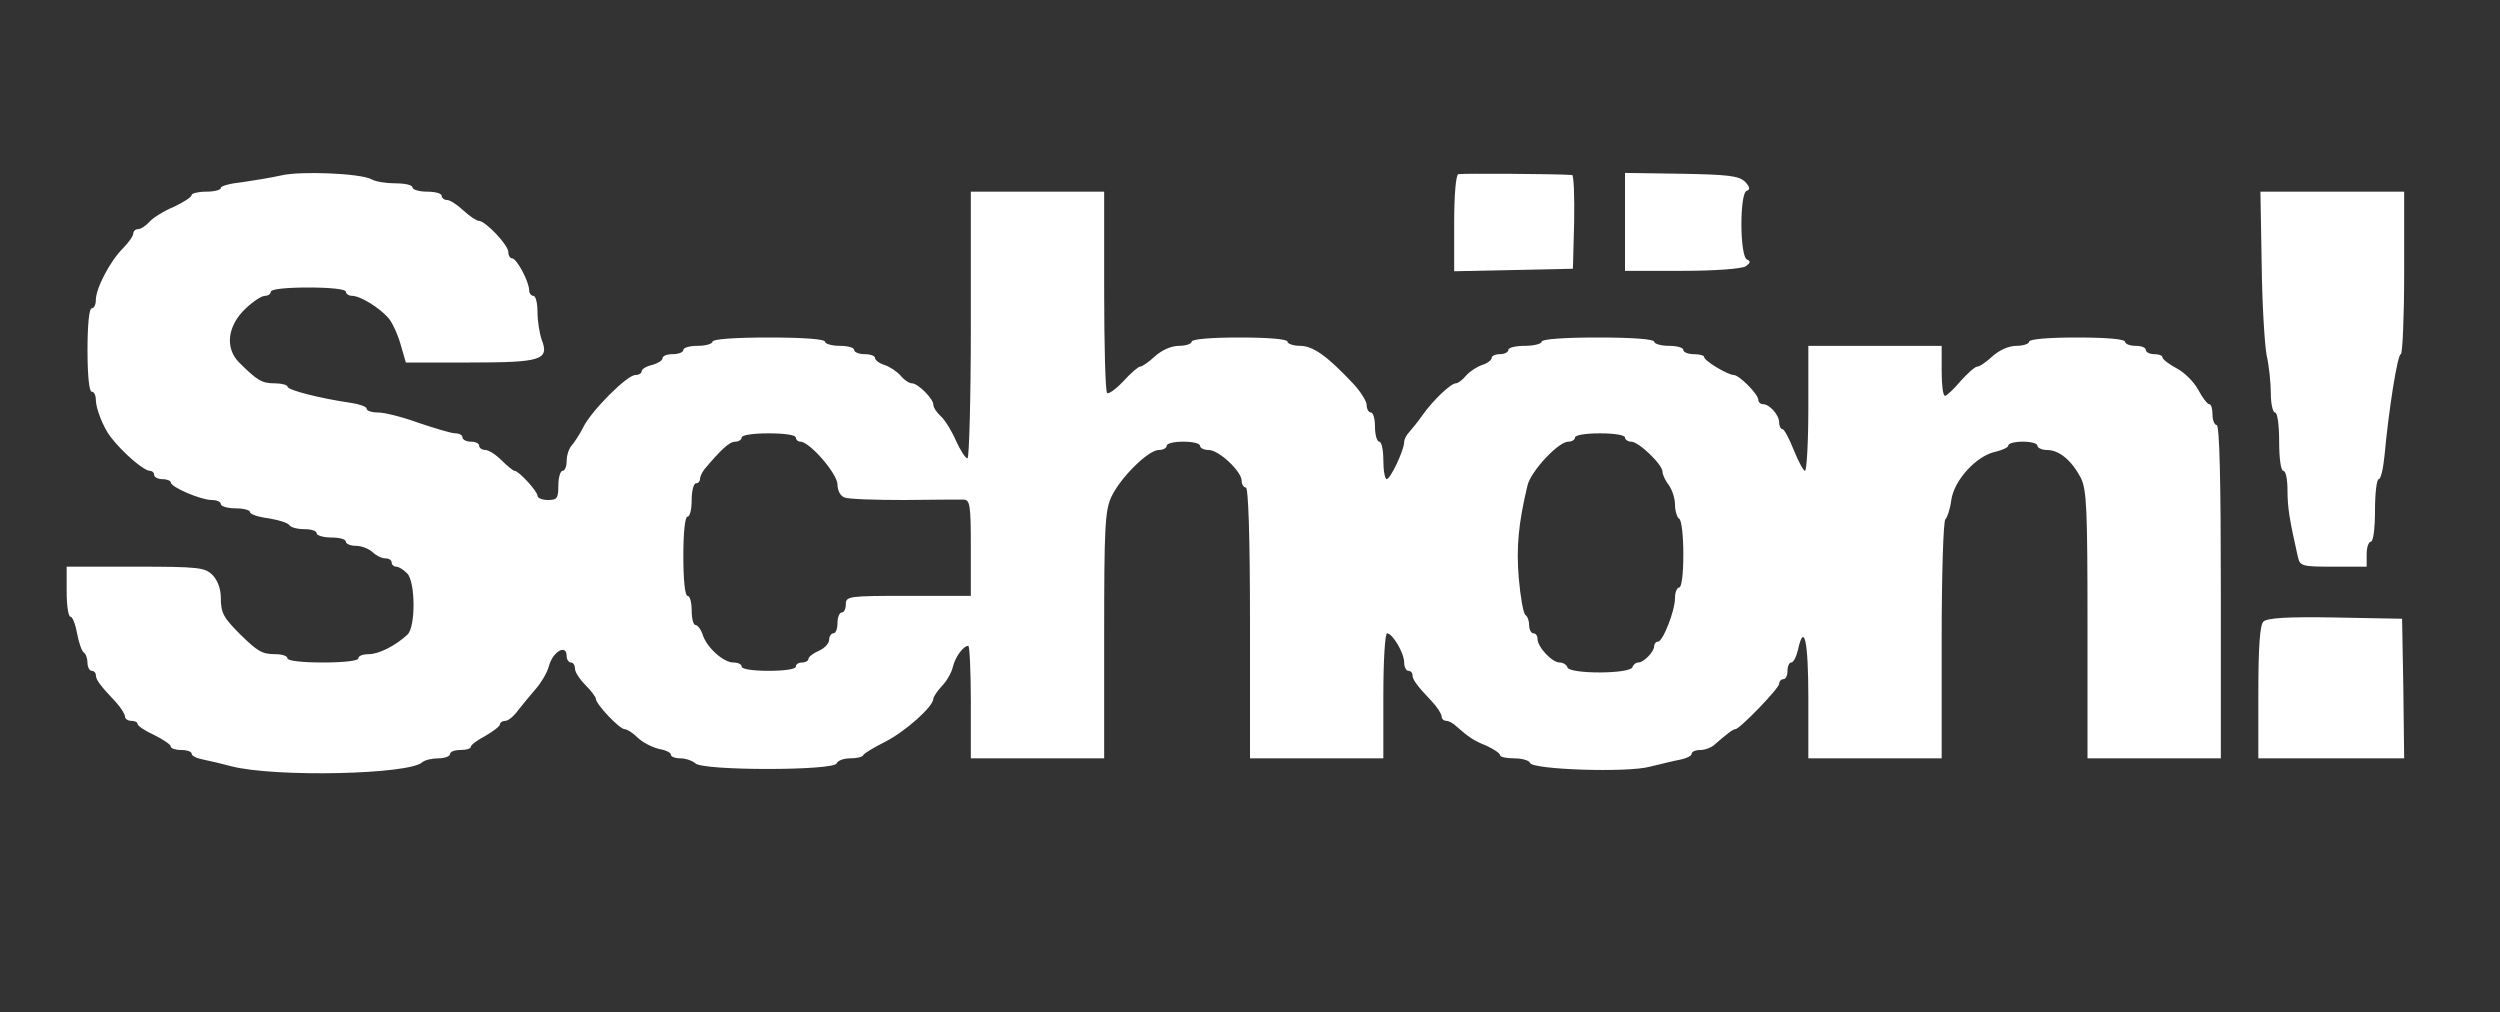 <?xml version="1.0" encoding="UTF-8"?> <svg xmlns="http://www.w3.org/2000/svg" width="800" height="324" viewBox="0 0 800 324" fill="none"><rect x="0" y="0" width="800" height="324" fill="#333333" stroke="none"/><path d="M90 56.133C87.067 56.8 81.467 57.733 77.733 58.267C73.867 58.667 70.667 59.467 70.667 60.133C70.667 60.8 68.533 61.333 66 61.333C63.467 61.333 61.333 61.867 61.333 62.4C61.333 63.067 58.8 64.667 55.733 66.133C52.533 67.467 49.067 69.6 47.867 70.933C46.667 72.267 45.067 73.333 44.133 73.333C43.333 73.333 42.667 74 42.667 74.667C42.667 75.467 41.2 77.6 39.333 79.467C35.2 83.6 30.667 92.267 30.667 96C30.667 97.467 30.133 98.667 29.333 98.667C28.533 98.667 28 104 28 112C28 120 28.533 125.333 29.333 125.333C30.133 125.333 30.667 126.533 30.667 128C30.667 130.667 33.067 136.8 35.333 139.733C39.2 144.8 46 150.667 48 150.667C48.667 150.667 49.333 151.2 49.333 152C49.333 152.667 50.533 153.333 52 153.333C53.467 153.333 54.667 153.867 54.667 154.4C54.667 155.867 64.267 160 67.733 160C69.333 160 70.667 160.533 70.667 161.333C70.667 162 72.8 162.667 75.333 162.667C77.867 162.667 80 163.2 80 163.867C80 164.533 82.667 165.467 86 165.867C89.2 166.4 92.267 167.333 92.667 168.133C93.2 168.8 95.2 169.333 97.467 169.333C99.6 169.333 101.333 169.867 101.333 170.667C101.333 171.333 103.467 172 106 172C108.533 172 110.667 172.533 110.667 173.333C110.667 174 112.133 174.667 113.867 174.667C115.733 174.667 118 175.6 119.2 176.667C120.267 177.733 122.133 178.667 123.2 178.667C124.4 178.667 125.333 179.2 125.333 180C125.333 180.667 126 181.333 126.8 181.333C127.6 181.333 129.067 182.267 130.267 183.467C132.933 186 133.067 200.533 130.4 203.067C126.667 206.533 121.333 209.333 118 209.333C116.133 209.333 114.667 209.867 114.667 210.667C114.667 211.467 110 212 103.333 212C96.667 212 92 211.467 92 210.667C92 209.867 90.133 209.333 88 209.333C83.867 209.333 82.4 208.4 76.933 203.067C71.467 197.6 70.667 196.133 70.667 191.333C70.667 188.4 69.6 185.6 68 184C65.6 181.6 63.6 181.333 43.333 181.333H21.333V189.333C21.333 193.733 21.867 197.333 22.533 197.333C23.2 197.333 24.133 199.733 24.667 202.667C25.2 205.6 26.133 208.267 26.8 208.8C27.467 209.2 28 210.667 28 212.133C28 213.467 28.667 214.667 29.333 214.667C30.133 214.667 30.667 215.333 30.667 216C30.667 217.467 32 219.333 37.067 224.667C38.667 226.4 40 228.533 40 229.333C40 230 40.933 230.667 42 230.667C43.067 230.667 44 231.067 44 231.6C44 232.267 46.4 233.867 49.333 235.2C52.267 236.667 54.667 238.267 54.667 238.933C54.667 239.467 56.133 240 58 240C59.867 240 61.333 240.533 61.333 241.2C61.333 241.867 62.933 242.667 65.067 243.067C67.067 243.467 71.067 244.4 74 245.2C87.867 248.8 131.2 247.867 135.2 243.867C136 243.2 138.267 242.667 140.267 242.667C142.267 242.667 144 242 144 241.333C144 240.533 145.467 240 147.333 240C149.2 240 150.667 239.6 150.667 238.933C150.667 238.4 152.8 236.8 155.333 235.467C157.867 234 160 232.4 160 231.733C160 231.2 160.8 230.667 161.733 230.667C162.667 230.667 164.533 229.067 165.867 227.2C167.333 225.333 169.867 222.267 171.6 220.267C173.333 218.267 175.067 215.2 175.6 213.333C176.8 208.533 181.333 205.867 181.333 210C181.333 211.067 182 212 182.667 212C183.467 212 184 212.933 184 214C184 215.067 185.467 217.333 187.333 219.2C189.2 221.067 190.667 223.067 190.667 223.6C190.667 225.333 198.267 233.333 199.867 233.333C200.667 233.333 202.533 234.533 204 236C205.467 237.467 208.533 239.067 210.667 239.6C212.933 240 214.667 240.8 214.667 241.467C214.667 242.133 216 242.667 217.733 242.667C219.467 242.667 221.6 243.467 222.533 244.267C224.8 246.667 266.933 246.667 267.733 244.267C268 243.467 269.867 242.667 272 242.667C274.133 242.667 276 242.267 276.267 241.6C276.533 241.067 279.6 239.2 283.333 237.333C289.6 234.133 298.667 226.133 298.667 223.6C298.667 223.067 299.867 221.2 301.333 219.6C302.933 218 304.533 215.2 304.933 213.333C305.733 210.133 308.267 206.667 309.867 206.667C310.267 206.667 310.667 214.8 310.667 224.667V242.667H332H353.333V203.333C353.333 168.8 353.6 163.467 355.6 159.067C358.533 152.8 367.467 144 370.8 144C372.267 144 373.333 143.333 373.333 142.667C373.333 141.867 375.733 141.333 378.667 141.333C381.6 141.333 384 141.867 384 142.667C384 143.333 385.2 144 386.8 144C390 144 397.333 150.8 397.333 153.867C397.333 155.067 398 156 398.667 156C399.467 156 400 171.333 400 199.333V242.667H421.333H442.667V222.667C442.667 211.6 443.2 202.667 443.867 202.667C445.6 202.667 449.333 208.933 449.333 212C449.333 213.467 450 214.667 450.667 214.667C451.467 214.667 452 215.333 452 216C452 217.467 453.333 219.333 458.4 224.667C460 226.4 461.333 228.533 461.333 229.333C461.333 230 462 230.667 462.8 230.667C463.6 230.667 465.067 231.467 466 232.4C470.133 236 471.467 236.933 475.733 238.667C478 239.733 480 241.067 480 241.6C480 242.267 482 242.667 484.533 242.667C487.067 242.667 489.333 243.333 489.6 244.133C490.267 246.267 520.667 247.333 528 245.333C531.333 244.533 535.6 243.467 537.733 243.067C539.733 242.667 541.333 241.867 541.333 241.2C541.333 240.533 542.533 240 544.133 240C545.6 240 547.733 239.2 548.667 238.267C552.667 234.8 554.533 233.333 555.333 233.333C556.667 233.333 569.333 220.267 569.333 218.8C569.333 218 570 217.333 570.667 217.333C571.467 217.333 572 216.133 572 214.667C572 213.2 572.533 212 573.2 212C573.867 212 574.8 210.267 575.333 208C577.333 198.933 578.667 205.067 578.667 223.333V242.667H600H621.333V204.8C621.333 183.867 621.867 166.533 622.533 166.133C623.067 165.733 624 163.067 624.4 160.133C625.2 153.733 632.533 145.733 638.667 144.533C640.8 144 642.667 143.2 642.667 142.533C642.667 141.867 644.8 141.333 647.333 141.333C649.867 141.333 652 141.867 652 142.667C652 143.333 653.467 144 655.067 144C658.933 144 662.933 147.333 665.867 152.933C667.733 156.667 668 162.8 668 200V242.667H689.333H710.667V189.333C710.667 154.667 710.267 136 709.333 136C708.667 136 708 134.533 708 132.667C708 130.8 707.6 129.333 706.933 129.333C706.4 129.333 704.8 127.333 703.467 124.8C702.133 122.267 699.067 119.2 696.533 117.867C694 116.533 692 114.933 692 114.4C692 113.733 690.8 113.333 689.333 113.333C687.867 113.333 686.667 112.667 686.667 112C686.667 111.2 685.2 110.667 683.333 110.667C681.467 110.667 680 110 680 109.333C680 108.533 674 108 664.667 108C655.333 108 649.333 108.533 649.333 109.333C649.333 110 647.467 110.667 645.333 110.667C642.8 110.667 639.867 112 637.6 114C635.6 115.867 633.467 117.333 632.667 117.333C632 117.333 629.6 119.467 627.333 122C625.2 124.533 622.933 126.667 622.4 126.667C621.733 126.667 621.333 123.067 621.333 118.667V110.667H600H578.667V130.667C578.667 141.6 578.133 150.667 577.6 150.667C577.067 150.667 575.467 147.6 574 144C572.533 140.267 570.933 137.333 570.4 137.333C569.867 137.333 569.333 136.4 569.333 135.2C569.333 132.8 566.267 129.333 564.133 129.333C563.333 129.333 562.667 128.667 562.667 128C562.667 126.133 556.533 120 554.8 120C552.933 120 545.333 115.467 545.333 114.267C545.333 113.733 543.867 113.333 542 113.333C540.133 113.333 538.667 112.667 538.667 112C538.667 111.2 536.533 110.667 534 110.667C531.467 110.667 529.333 110 529.333 109.333C529.333 108.533 522.4 108 511.333 108C500.267 108 493.333 108.533 493.333 109.333C493.333 110 490.933 110.667 488 110.667C485.067 110.667 482.667 111.2 482.667 112C482.667 112.667 481.467 113.333 480 113.333C478.533 113.333 477.333 113.867 477.333 114.533C477.333 115.2 476 116.267 474.267 116.8C472.667 117.333 470.4 118.8 469.2 120.133C468 121.6 466.533 122.667 465.867 122.667C464.267 122.667 458.667 128 455.333 132.667C453.867 134.8 451.867 137.2 451.067 138.133C450.133 139.067 449.333 140.533 449.333 141.467C449.333 144 444.933 153.333 443.733 153.333C443.2 153.333 442.667 150.667 442.667 147.333C442.667 144 442.133 141.333 441.333 141.333C440.667 141.333 440 139.2 440 136.667C440 134.133 439.467 132 438.667 132C438 132 437.333 130.933 437.333 129.6C437.333 128.4 435.333 125.2 432.933 122.667C424.667 113.867 420.133 110.667 416 110.667C413.867 110.667 412 110 412 109.333C412 108.533 406 108 396.667 108C387.333 108 381.333 108.533 381.333 109.333C381.333 110 379.467 110.667 377.333 110.667C374.8 110.667 371.867 112 369.6 114C367.6 115.867 365.467 117.333 364.8 117.333C364.267 117.333 361.733 119.467 359.467 122C357.067 124.533 354.667 126.267 354.267 125.733C353.733 125.333 353.333 110.533 353.333 93.067V61.333H332H310.667V104C310.667 127.467 310.133 146.667 309.6 146.667C308.933 146.667 307.333 144.133 305.867 140.933C304.533 137.867 302.4 134.4 301.067 133.2C299.733 132 298.667 130.4 298.667 129.467C298.667 127.6 293.733 122.667 291.867 122.667C290.933 122.667 289.333 121.6 288.133 120.133C286.933 118.8 284.667 117.333 283.067 116.8C281.333 116.267 280 115.2 280 114.533C280 113.867 278.533 113.333 276.667 113.333C274.8 113.333 273.333 112.667 273.333 112C273.333 111.2 271.2 110.667 268.667 110.667C266.133 110.667 264 110 264 109.333C264 108.533 257.067 108 246 108C234.933 108 228 108.533 228 109.333C228 110 225.867 110.667 223.333 110.667C220.8 110.667 218.667 111.2 218.667 112C218.667 112.667 217.2 113.333 215.333 113.333C213.467 113.333 212 113.867 212 114.667C212 115.333 210.533 116.267 208.667 116.8C206.8 117.2 205.333 118.133 205.333 118.8C205.333 119.467 204.4 120 203.333 120C200.667 120 189.333 131.333 186.667 136.667C185.6 138.8 183.867 141.467 183.067 142.4C182.133 143.333 181.333 145.6 181.333 147.467C181.333 149.2 180.8 150.667 180 150.667C179.333 150.667 178.667 152.8 178.667 155.333C178.667 159.467 178.267 160 175.333 160C173.467 160 172 159.333 172 158.667C172 157.2 166 150.667 164.667 150.667C164.267 150.667 162.4 149.2 160.533 147.333C158.667 145.467 156.4 144 155.333 144C154.267 144 153.333 143.333 153.333 142.667C153.333 141.867 152.133 141.333 150.667 141.333C149.2 141.333 148 140.667 148 140C148 139.2 146.933 138.667 145.733 138.667C144.4 138.667 139.2 137.067 134 135.333C128.933 133.467 123.067 132 121.067 132C118.933 132 117.333 131.467 117.333 130.8C117.333 130.133 115.067 129.333 112.4 128.933C102.267 127.467 92 124.8 92 123.733C92 123.2 90.133 122.667 88 122.667C83.867 122.667 82.4 121.867 76.533 116C71.867 111.333 72.8 104.133 78.667 98.667C81.067 96.4 83.733 94.667 84.8 94.667C85.867 94.667 86.667 94 86.667 93.333C86.667 92.533 91.6 92 98.667 92C105.733 92 110.667 92.533 110.667 93.333C110.667 94 111.6 94.667 112.667 94.667C115.2 94.667 121.2 98.267 124.267 101.733C125.467 103.067 127.2 106.8 128.133 110L129.867 116H150.4C173.2 116 175.867 115.2 173.333 108.667C172.667 106.8 172 102.8 172 99.867C172 97.067 171.467 94.667 170.667 94.667C170 94.667 169.333 93.867 169.333 92.933C169.333 90.133 165.333 82.667 163.867 82.667C163.2 82.667 162.667 81.733 162.667 80.667C162.667 78.4 155.333 70.667 153.2 70.667C152.533 70.667 150.267 69.2 148.267 67.333C146.267 65.467 144 64 143.067 64C142.133 64 141.333 63.333 141.333 62.667C141.333 61.867 139.2 61.333 136.667 61.333C134.133 61.333 132 60.667 132 60C132 59.2 129.6 58.667 126.533 58.667C123.6 58.667 120.133 58.133 118.8 57.333C115.2 55.467 96.133 54.667 90 56.133ZM254.667 140C254.667 140.667 255.333 141.333 256.133 141.333C259.067 141.333 268 151.6 268 155.067C268 156.933 268.933 158.8 270.267 159.2C271.467 159.733 280.133 160 289.333 160C298.533 159.867 307.067 159.867 308.4 159.867C310.4 160 310.667 161.6 310.667 175.333V190.667H290.667C271.6 190.667 270.667 190.8 270.667 193.333C270.667 194.8 270.133 196 269.333 196C268.667 196 268 197.467 268 199.333C268 201.2 267.467 202.667 266.667 202.667C266 202.667 265.333 203.6 265.333 204.667C265.333 205.867 263.867 207.467 262 208.267C260.133 209.067 258.667 210.267 258.667 210.933C258.667 211.467 257.733 212 256.667 212C255.6 212 254.667 212.533 254.667 213.333C254.667 214.133 250.933 214.667 246 214.667C241.067 214.667 237.333 214.133 237.333 213.333C237.333 212.533 236.133 212 234.667 212C231.467 212 226 207.067 224.8 202.933C224.267 201.333 223.2 200 222.533 200C221.867 200 221.333 197.867 221.333 195.333C221.333 192.8 220.8 190.667 220 190.667C219.2 190.667 218.667 185.6 218.667 178C218.667 170.4 219.2 165.333 220 165.333C220.8 165.333 221.333 162.933 221.333 160C221.333 157.067 222 154.667 222.667 154.667C223.467 154.667 224 154 224 153.333C224 152.533 224.667 151.2 225.333 150.267C230.933 143.6 233.467 141.333 235.333 141.333C236.4 141.333 237.333 140.667 237.333 140C237.333 139.2 241.067 138.667 246 138.667C250.933 138.667 254.667 139.2 254.667 140ZM520 140C520 140.667 520.933 141.333 522 141.333C524.4 141.333 532 148.667 532 150.933C532 151.867 532.933 153.867 534 155.2C535.067 156.667 536 159.467 536 161.467C536 163.467 536.667 165.6 537.333 166C538.133 166.4 538.667 171.6 538.667 177.467C538.667 183.6 538.133 188 537.333 188C536.667 188 536 189.467 536 191.333C536 195.467 532.133 205.333 530.533 205.333C529.867 205.333 529.333 206 529.333 206.8C529.333 208.533 526 212 524.267 212C523.467 212 522.667 212.667 522.4 213.467C521.6 215.733 502.4 215.733 501.6 213.6C501.333 212.667 500.133 212 499.067 212C496.667 212 492 207.067 492 204.4C492 203.467 491.467 202.667 490.667 202.667C490 202.667 489.333 201.467 489.333 200.133C489.333 198.667 488.8 197.2 488.133 196.8C487.467 196.267 486.533 191.067 486 184.933C485.2 175.067 485.867 167.6 488.8 155.333C489.867 150.8 498.667 141.333 501.867 141.333C503.067 141.333 504 140.667 504 140C504 139.2 507.6 138.667 512 138.667C516.4 138.667 520 139.2 520 140Z" fill="white"></path><path d="M466.667 55.733C465.867 56 465.333 62.533 465.333 71.467V86.8L484.4 86.4L503.333 86L503.733 70.933C503.867 62.8 503.6 56 503.067 56C496.933 55.6 467.733 55.467 466.667 55.733Z" fill="white"></path><path d="M520 70.933V86.667H538.4C549.067 86.667 557.467 86 558.667 85.2C560.133 84.133 560.267 83.6 559.067 83.067C556.667 82.133 556.667 61.733 558.933 61.067C560.133 60.667 560 59.867 558.4 58.133C556.4 56.267 553.067 55.867 538 55.6L520 55.333V70.933Z" fill="white"></path><path d="M723.733 84.267C723.867 96.933 724.667 110.267 725.333 113.733C726.133 117.2 726.667 122.8 726.667 126C726.667 129.333 727.333 132 728 132C728.8 132 729.333 136 729.333 141.333C729.333 146.667 729.867 150.667 730.667 150.667C731.467 150.667 732 153.467 732 156.933C732 162.533 732.667 166.4 735.333 178.267C736 181.2 736.8 181.333 746.667 181.333H757.333V177.333C757.333 175.067 758 173.333 758.667 173.333C759.467 173.333 760 169.067 760 163.333C760 157.867 760.533 153.333 761.2 153.333C761.867 153.333 762.667 149.867 763.067 145.6C764.4 131.067 767.2 113.333 768.267 113.333C768.8 113.333 769.333 101.6 769.333 87.333V61.333H746.4H723.333L723.733 84.267Z" fill="white"></path><path d="M724.267 198.933C723.2 200 722.667 206.8 722.667 221.6V242.667H746H769.333L769.067 220.267L768.667 198L747.333 197.6C731.867 197.333 725.467 197.733 724.267 198.933Z" fill="white"></path></svg> 